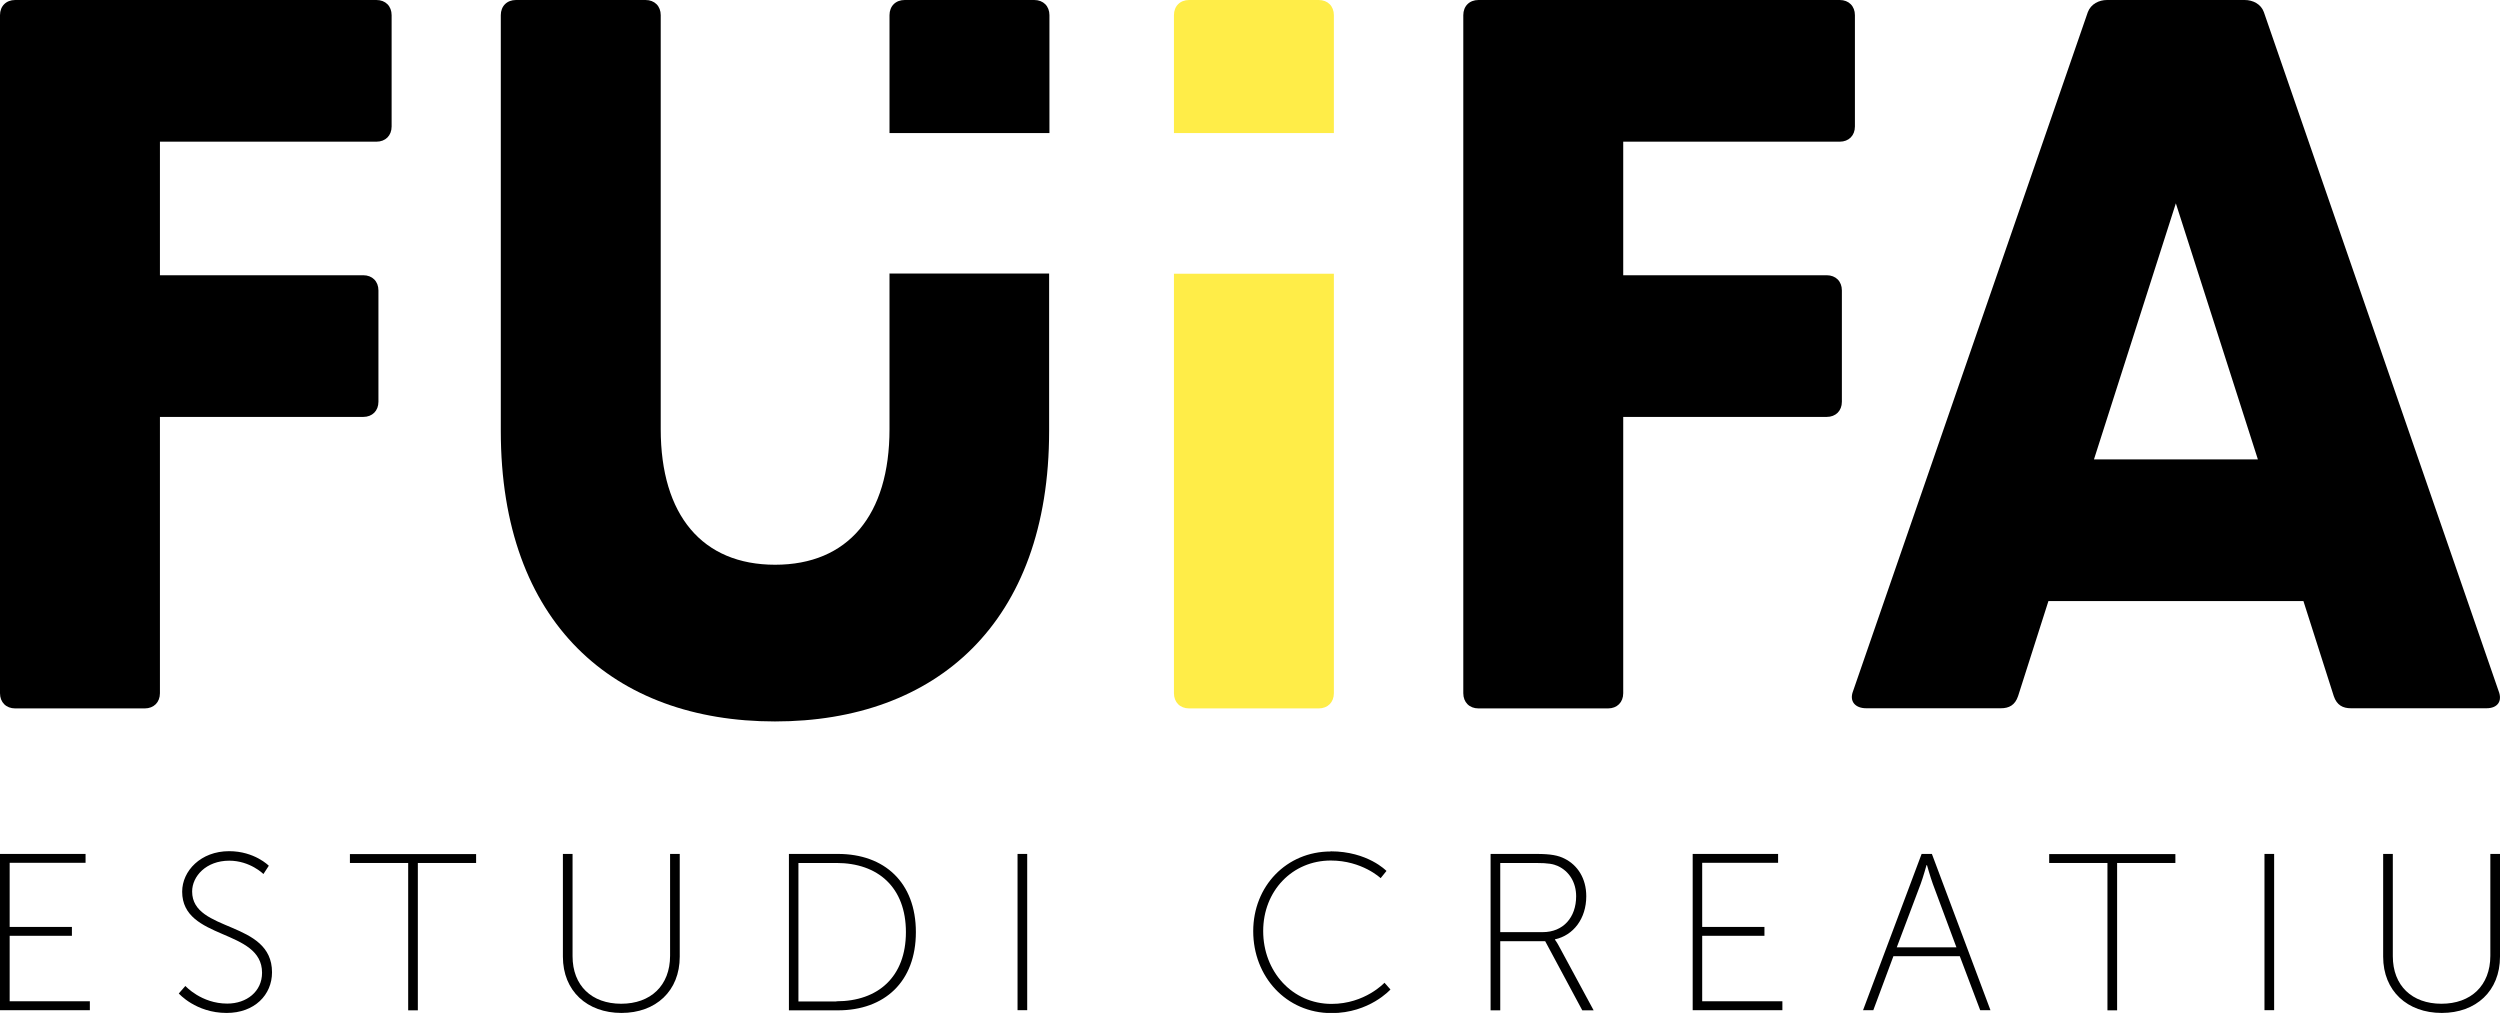 <?xml version="1.0" encoding="UTF-8"?><svg id="Capa_2" xmlns="http://www.w3.org/2000/svg" viewBox="0 0 163.04 66.06"><defs><style>.cls-1{fill:#ffed48;}</style></defs><g id="Capa_1-2"><g><path d="m0,45.21V.99C0,.4.4,0,.99,0h23.56c.59,0,.99.4.99.99v7.26c0,.59-.4.99-.99.99h-14.12v8.71h13.26c.59,0,.99.4.99.99v7.26c0,.59-.4.99-.99.99h-13.26v18.02c0,.59-.4.99-.99.99H.99c-.59,0-.99-.4-.99-.99Z"/><path d="m95.43,45.21V.99c0-.59.4-.99.99-.99h23.56c.59,0,.99.4.99.99v7.26c0,.59-.4.99-.99.99h-14.12v8.71h13.27c.59,0,.99.4.99.99v7.26c0,.59-.4.99-.99.99h-13.27v18.02c0,.59-.4.99-.99.99h-8.45c-.59,0-.99-.4-.99-.99Z"/><path d="m120.85,45.07L136.16.79c.2-.53.73-.79,1.25-.79h8.98c.53,0,1.06.26,1.25.79l15.31,44.28c.26.66-.07,1.12-.79,1.12h-8.84c-.53,0-.92-.2-1.12-.79l-1.98-6.2h-16.63l-1.98,6.2c-.2.59-.59.79-1.12.79h-8.78c-.73,0-1.12-.46-.86-1.12Zm26.4-15.11l-5.35-16.7-5.34,16.7h10.69Z"/><g><path d="m0,55.69h5.58v.58H.63v4.18h4.06v.58H.63v4.27h5.23v.58H0v-10.19Z"/><path d="m12.1,64.31s1.03,1.14,2.72,1.14c1.27,0,2.27-.79,2.27-2.01,0-2.9-5.21-2.1-5.21-5.29,0-1.35,1.21-2.64,3.06-2.64,1.66,0,2.59.95,2.59.95l-.35.54s-.87-.87-2.23-.87c-1.51,0-2.42,1.02-2.42,2.01,0,2.69,5.21,1.86,5.21,5.27,0,1.47-1.14,2.65-2.96,2.65-2.01,0-3.12-1.27-3.12-1.27l.42-.48Z"/><path d="m26.62,56.28h-3.8v-.58h8.23v.58h-3.8v9.61h-.63v-9.61Z"/><path d="m36.71,55.69h.63v6.67c0,1.92,1.25,3.1,3.17,3.1s3.19-1.18,3.19-3.13v-6.64h.63v6.7c0,2.24-1.56,3.67-3.8,3.67s-3.82-1.43-3.82-3.67v-6.7Z"/><path d="m51.45,55.69h3.2c3.03,0,5.08,1.86,5.08,5.1s-2.05,5.1-5.08,5.1h-3.2v-10.19Zm3.1,9.61c2.71,0,4.53-1.59,4.53-4.51s-1.82-4.51-4.53-4.51h-2.48v9.03h2.48Z"/><path d="m66.36,55.69h.63v10.19h-.63v-10.19Z"/><path d="m86.78,55.52c2.42,0,3.64,1.28,3.64,1.28l-.38.47s-1.21-1.15-3.25-1.15c-2.5,0-4.41,1.97-4.41,4.6s1.89,4.75,4.46,4.75c2.18,0,3.45-1.38,3.45-1.38l.39.44s-1.37,1.54-3.84,1.54c-2.97,0-5.11-2.39-5.11-5.34s2.18-5.2,5.05-5.2Z"/><path d="m97.22,55.69h2.98c.95,0,1.43.1,1.84.31.84.42,1.41,1.28,1.41,2.45,0,1.46-.84,2.55-2.04,2.81v.03s.1.12.23.36l2.29,4.24h-.74l-2.42-4.51h-2.93v4.51h-.63v-10.19Zm3.39,5.1c1.34,0,2.18-.96,2.18-2.34,0-.9-.45-1.63-1.19-1.97-.29-.13-.61-.2-1.43-.2h-2.33v4.51h2.77Z"/><path d="m110.38,55.69h5.58v.58h-4.95v4.18h4.06v.58h-4.06v4.27h5.23v.58h-5.85v-10.19Z"/><path d="m127.81,62.36h-4.33l-1.31,3.52h-.67l3.82-10.19h.67l3.82,10.19h-.67l-1.33-3.52Zm-2.17-5.94s-.22.79-.38,1.22l-1.56,4.14h3.89l-1.54-4.14c-.16-.44-.38-1.22-.38-1.22h-.03Z"/><path d="m137.44,56.28h-3.8v-.58h8.23v.58h-3.8v9.61h-.63v-9.61Z"/><path d="m147.68,55.69h.63v10.19h-.63v-10.19Z"/><path d="m155.42,55.69h.63v6.67c0,1.92,1.25,3.1,3.17,3.1s3.19-1.18,3.19-3.13v-6.64h.63v6.7c0,2.24-1.56,3.67-3.8,3.67s-3.82-1.43-3.82-3.67v-6.7Z"/></g><g><path d="m68.44,8.69V.99c0-.59-.4-.99-.99-.99h-8.45c-.59,0-.99.4-.99.99v7.69h10.43Z"/><path d="m58.01,17.85v10.14c0,5.61-2.71,8.84-7.46,8.84s-7.46-3.23-7.46-8.84V.99c0-.59-.4-.99-.99-.99h-8.45c-.59,0-.99.4-.99.99v27.12c0,12.54,7.39,18.94,17.88,18.94s17.88-6.4,17.88-18.94v-10.27h-10.43Z"/></g><g><path class="cls-1" d="m86.99,8.69V.99c0-.59-.4-.99-.99-.99h-8.45c-.59,0-.99.4-.99.99v7.69h10.43Z"/><path class="cls-1" d="m76.56,17.85v27.36c0,.59.4.99.99.99h8.45c.59,0,.99-.4.99-.99v-27.36h-10.43Z"/></g></g></g></svg>
